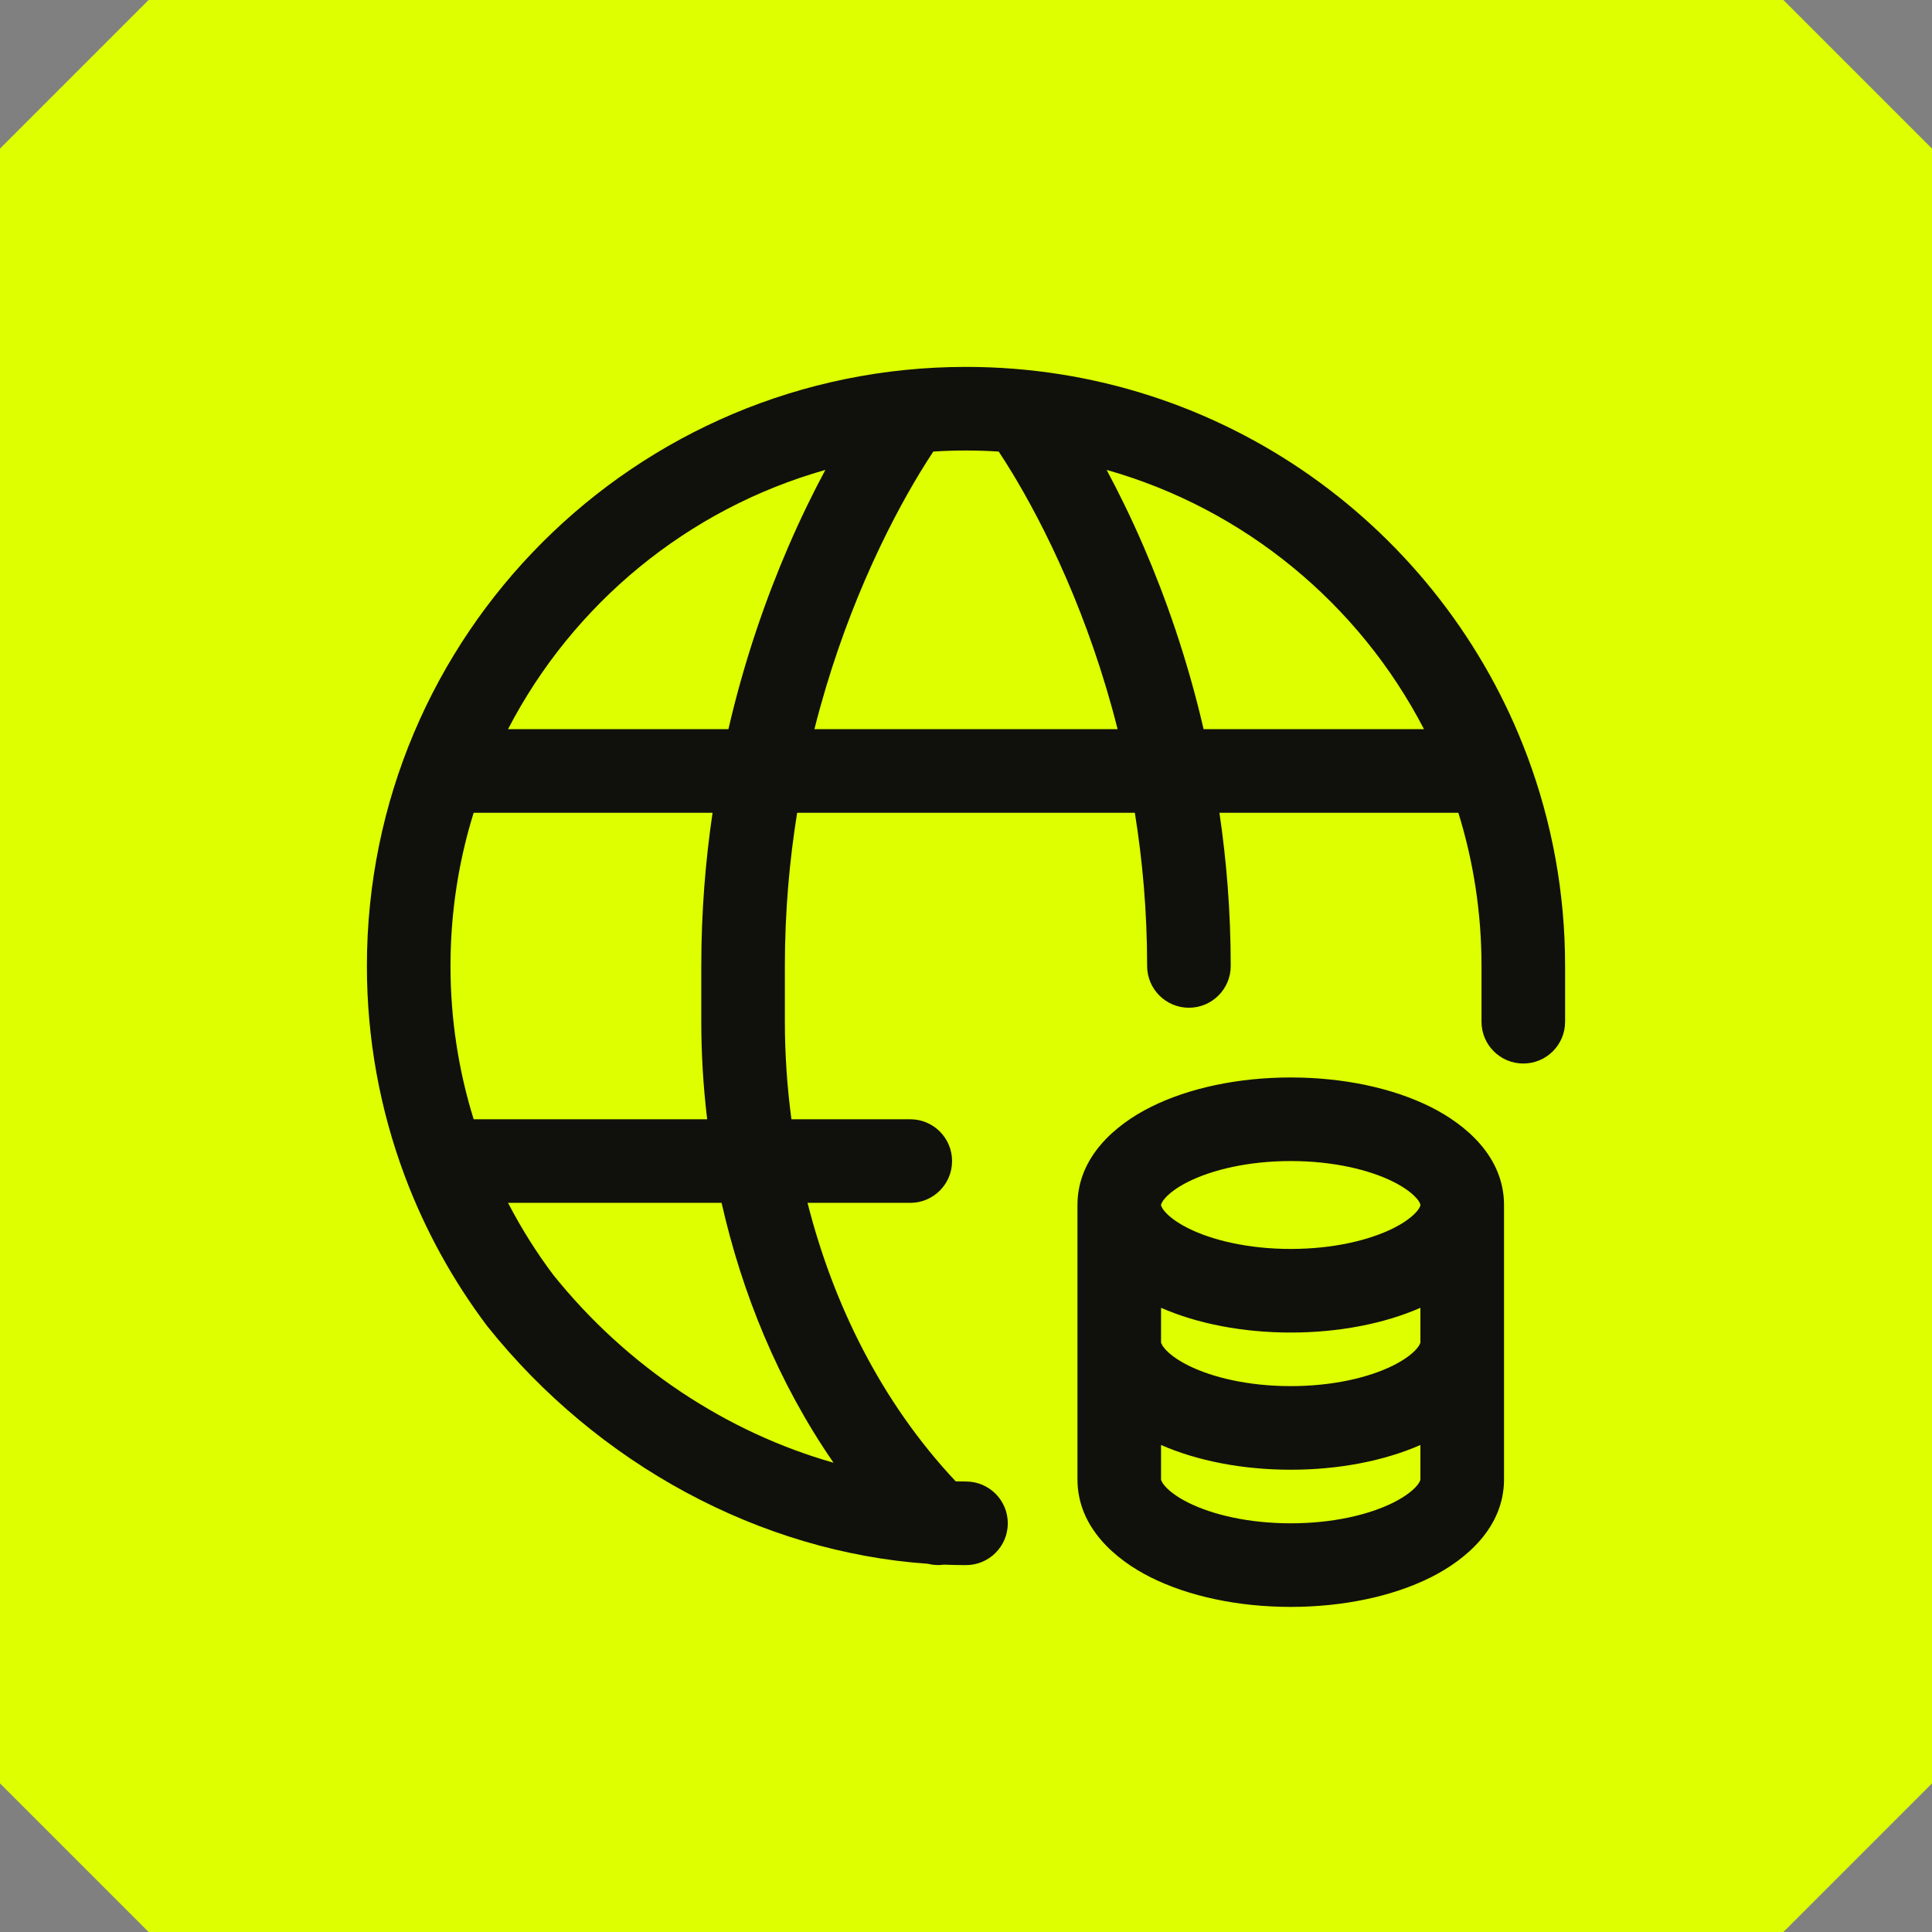 <svg width="148" height="148" viewBox="0 0 148 148" fill="none" xmlns="http://www.w3.org/2000/svg">
<rect x="0" y="0" width="148" height="148" fill="#808080" stroke="none"/>
<rect x="11.385" y="11.385" width="125.231" height="125.231" fill="#DDFF00"/>
<rect x="11.385" y="11.385" width="125.231" height="125.231" stroke="#DDFF00" stroke-width="22.769" stroke-linejoin="bevel"/>
<path d="M98.877 82.539C102.893 82.539 106.688 83.346 109.597 84.8C112.313 86.159 115.215 88.629 115.215 92.308V113.327C115.215 117.006 112.313 119.476 109.597 120.835C106.688 122.289 102.893 123.096 98.877 123.096C94.86 123.096 91.065 122.289 88.156 120.835C85.439 119.476 82.539 117.006 82.539 113.327V92.308C82.539 88.629 85.439 86.159 88.156 84.8C91.065 83.346 94.86 82.539 98.877 82.539ZM74 28.106C93.677 28.106 110.459 40.49 116.983 57.888C116.996 57.92 117.008 57.951 117.019 57.983C118.877 62.97 119.894 68.366 119.894 74V78.269C119.894 80.038 118.461 81.471 116.692 81.471C114.924 81.471 113.49 80.038 113.49 78.269V74C113.49 69.912 112.869 65.969 111.716 62.261H93.414C93.957 65.931 94.279 69.853 94.279 73.996C94.279 75.764 92.845 77.198 91.077 77.198C89.309 77.198 87.875 75.764 87.875 73.996C87.875 69.831 87.522 65.906 86.934 62.261H61.066C60.479 65.906 60.125 69.831 60.125 73.996V78.265C60.125 80.699 60.288 83.207 60.627 85.741H69.731C71.499 85.741 72.933 87.175 72.933 88.943C72.932 90.711 71.499 92.144 69.731 92.144H61.861C63.805 99.812 67.461 107.357 73.213 113.48C73.475 113.486 73.738 113.49 74 113.49C75.768 113.49 77.202 114.924 77.202 116.692C77.202 118.461 75.768 119.894 74 119.894C73.438 119.894 72.876 119.882 72.314 119.859C71.9 119.918 71.478 119.895 71.07 119.791C58.236 118.896 45.802 112.187 37.346 101.616C37.325 101.591 37.306 101.565 37.287 101.539C34.696 98.091 32.58 94.265 31.035 90.16C31.012 90.103 30.991 90.045 30.971 89.987C29.119 85.007 28.106 79.62 28.106 74C28.106 48.653 48.653 28.106 74 28.106ZM108.81 110.693C106.02 111.915 102.541 112.588 98.877 112.588C95.213 112.588 91.733 111.915 88.942 110.693V113.327C88.942 113.338 88.943 113.37 88.971 113.437C89.001 113.511 89.07 113.639 89.218 113.814C89.526 114.179 90.099 114.645 91.02 115.106C92.866 116.029 95.64 116.693 98.877 116.693C102.114 116.693 104.887 116.029 106.732 115.106C107.654 114.645 108.227 114.179 108.536 113.814C108.684 113.639 108.753 113.511 108.783 113.437C108.811 113.37 108.81 113.338 108.81 113.327V110.693ZM38.918 92.144C39.921 94.079 41.079 95.922 42.377 97.653C48.044 104.72 55.69 109.737 63.853 112.052C59.593 105.885 56.826 98.997 55.277 92.144H38.918ZM108.81 100.184C106.02 101.406 102.541 102.079 98.877 102.079C95.213 102.079 91.733 101.407 88.942 100.184V102.817C88.942 102.828 88.943 102.86 88.971 102.927C89.001 103.001 89.07 103.13 89.218 103.304C89.526 103.669 90.098 104.136 91.02 104.597C92.866 105.52 95.64 106.183 98.877 106.183C102.114 106.183 104.887 105.52 106.732 104.597C107.654 104.136 108.227 103.669 108.536 103.304C108.684 103.13 108.753 103.001 108.783 102.927C108.811 102.86 108.81 102.828 108.81 102.817V100.184ZM98.877 88.942C95.64 88.942 92.866 89.606 91.02 90.529C90.099 90.99 89.526 91.456 89.218 91.821C89.07 91.996 89.001 92.125 88.971 92.199C88.943 92.266 88.942 92.298 88.942 92.308C88.942 92.319 88.943 92.351 88.971 92.419C89.001 92.493 89.07 92.621 89.218 92.796C89.526 93.161 90.099 93.628 91.02 94.089C92.866 95.011 95.64 95.675 98.877 95.675C102.114 95.674 104.887 95.011 106.732 94.089C107.654 93.628 108.227 93.161 108.536 92.796C108.684 92.621 108.753 92.493 108.783 92.419C108.811 92.351 108.81 92.319 108.81 92.308C108.81 92.298 108.811 92.266 108.783 92.199C108.753 92.125 108.684 91.996 108.536 91.821C108.227 91.456 107.654 90.99 106.732 90.529C104.887 89.606 102.114 88.942 98.877 88.942ZM36.284 62.261C35.131 65.969 34.51 69.912 34.51 74C34.51 78.089 35.132 82.033 36.285 85.741H54.173C53.867 83.197 53.722 80.692 53.722 78.265V73.996C53.722 69.853 54.043 65.931 54.586 62.261H36.284ZM63.226 35.997C52.651 38.989 43.881 46.277 38.917 55.856H55.8C57.05 50.45 58.719 45.748 60.388 41.883C61.359 39.633 62.333 37.663 63.226 35.997ZM74 34.51C73.159 34.51 72.324 34.539 71.496 34.591C71.214 35.017 70.864 35.559 70.468 36.213C69.332 38.087 67.802 40.865 66.266 44.422C64.878 47.638 63.492 51.479 62.388 55.856H85.613C84.509 51.478 83.121 47.636 81.733 44.42C80.198 40.864 78.668 38.085 77.532 36.212C77.136 35.558 76.785 35.017 76.503 34.591C75.675 34.539 74.841 34.51 74 34.51ZM84.774 35.997C85.667 37.663 86.642 39.632 87.613 41.882C89.281 45.746 90.95 50.449 92.201 55.856H109.084C104.12 46.277 95.35 38.989 84.774 35.997Z" fill="#10110D"/>
</svg>
